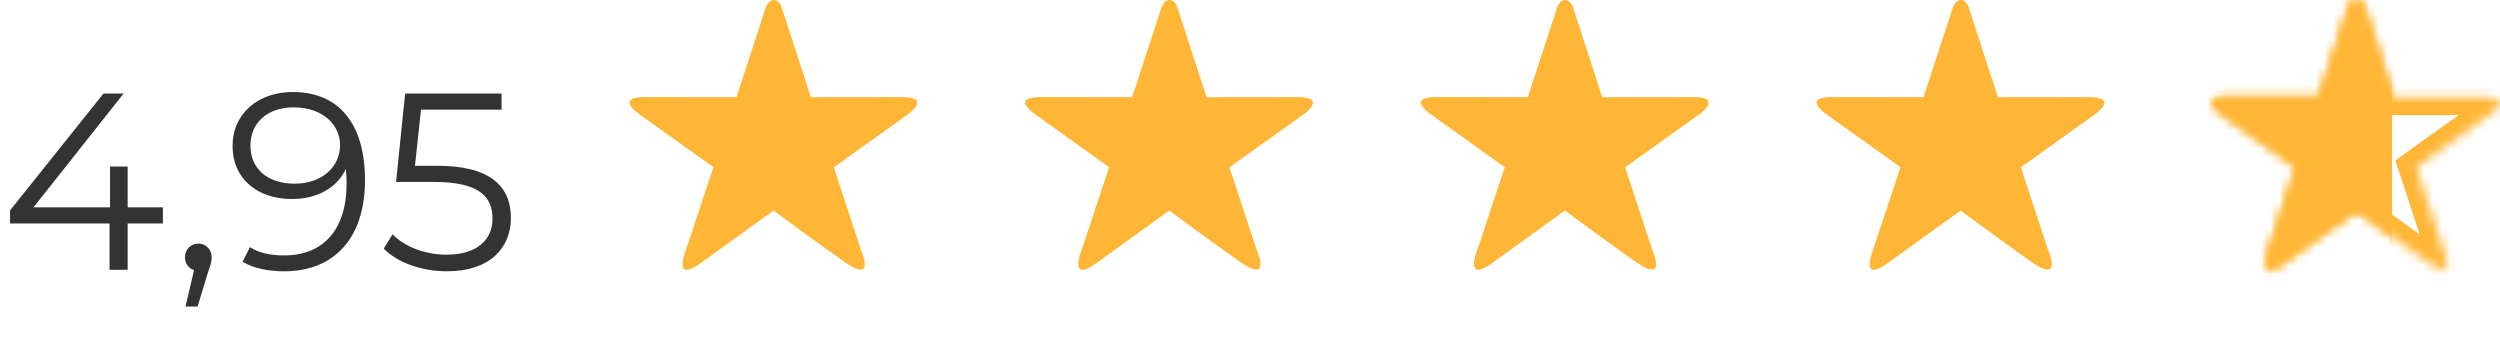 <?xml version="1.0" encoding="UTF-8"?> <svg xmlns="http://www.w3.org/2000/svg" width="278" height="39" viewBox="0 0 278 39" fill="none"><path d="M18.116 23.056V24.848H14.196V30H12.18V24.848H1.12V23.392L11.508 10.4H13.748L3.724 23.056H12.236V18.52H14.196V23.056H18.116ZM22.055 27.088C22.923 27.088 23.539 27.76 23.539 28.6C23.539 29.076 23.427 29.44 23.147 30.224L21.971 34.088H20.627L21.579 30.028C20.991 29.86 20.571 29.328 20.571 28.6C20.571 27.732 21.215 27.088 22.055 27.088ZM32.552 10.232C37.76 10.232 40.588 13.844 40.588 20.032C40.588 26.696 36.948 30.168 31.628 30.168C29.864 30.168 28.212 29.86 26.98 29.104L27.792 27.48C28.8 28.152 30.144 28.404 31.6 28.404C35.828 28.404 38.544 25.688 38.544 20.368C38.544 19.92 38.516 19.36 38.46 18.772C37.48 20.928 35.184 22.132 32.468 22.132C28.576 22.132 25.86 19.836 25.86 16.252C25.86 12.584 28.744 10.232 32.552 10.232ZM32.776 20.424C35.772 20.424 37.816 18.576 37.816 16.14C37.816 13.984 36.024 11.94 32.636 11.94C29.808 11.94 27.848 13.592 27.848 16.196C27.848 18.772 29.752 20.424 32.776 20.424ZM48.663 18.436C54.571 18.436 56.811 20.76 56.811 24.232C56.811 27.564 54.487 30.168 49.699 30.168C46.871 30.168 44.183 29.188 42.671 27.648L43.651 26.052C44.911 27.368 47.151 28.32 49.671 28.32C53.003 28.32 54.767 26.696 54.767 24.316C54.767 21.796 53.199 20.228 48.215 20.228H44.043L45.051 10.4H55.775V12.192H46.815L46.143 18.436H48.663Z" fill="#333333"></path><path fill-rule="evenodd" clip-rule="evenodd" d="M101.067 12.634L92.718 18.607L95.737 27.776C95.737 27.776 97.482 31.628 93.928 29.14C90.673 26.859 86.02 23.415 86.02 23.415C86.02 23.415 81.141 26.934 77.916 29.258C74.671 31.598 76.329 27.655 76.329 27.655L79.332 18.595L71.176 12.764C71.176 12.764 68.22 10.796 71.682 10.796C75.667 10.796 81.895 10.799 81.895 10.799L85.15 0.853C85.15 0.853 85.403 0 86.044 0C86.725 0 86.952 0.915 86.952 0.915L90.168 10.806C90.168 10.806 96.335 10.796 100.322 10.796C103.598 10.796 101.067 12.634 101.067 12.634" fill="#FFB636"></path><path fill-rule="evenodd" clip-rule="evenodd" d="M145.067 12.634L136.718 18.607L139.737 27.776C139.737 27.776 141.482 31.628 137.928 29.14C134.673 26.859 130.02 23.415 130.02 23.415C130.02 23.415 125.141 26.934 121.916 29.258C118.671 31.598 120.329 27.655 120.329 27.655L123.333 18.595L115.176 12.764C115.176 12.764 112.22 10.796 115.682 10.796C119.667 10.796 125.895 10.799 125.895 10.799L129.15 0.853C129.15 0.853 129.403 0 130.044 0C130.725 0 130.952 0.915 130.952 0.915L134.168 10.806C134.168 10.806 140.334 10.796 144.322 10.796C147.598 10.796 145.067 12.634 145.067 12.634" fill="#FFB636"></path><path fill-rule="evenodd" clip-rule="evenodd" d="M189.067 12.634L180.718 18.607L183.737 27.776C183.737 27.776 185.482 31.628 181.928 29.14C178.673 26.859 174.02 23.415 174.02 23.415C174.02 23.415 169.141 26.934 165.916 29.258C162.671 31.598 164.329 27.655 164.329 27.655L167.333 18.595L159.176 12.764C159.176 12.764 156.22 10.796 159.682 10.796C163.667 10.796 169.895 10.799 169.895 10.799L173.15 0.853C173.15 0.853 173.403 0 174.044 0C174.725 0 174.952 0.915 174.952 0.915L178.168 10.806C178.168 10.806 184.334 10.796 188.322 10.796C191.598 10.796 189.067 12.634 189.067 12.634" fill="#FFB636"></path><path fill-rule="evenodd" clip-rule="evenodd" d="M233.067 12.634L224.718 18.607L227.737 27.776C227.737 27.776 229.482 31.628 225.928 29.14C222.673 26.859 218.02 23.415 218.02 23.415C218.02 23.415 213.141 26.934 209.916 29.258C206.671 31.598 208.329 27.655 208.329 27.655L211.333 18.595L203.176 12.764C203.176 12.764 200.22 10.796 203.682 10.796C207.667 10.796 213.895 10.799 213.895 10.799L217.15 0.853C217.15 0.853 217.403 0 218.044 0C218.725 0 218.952 0.915 218.952 0.915L222.168 10.806C222.168 10.806 228.334 10.796 232.322 10.796C235.598 10.796 233.067 12.634 233.067 12.634" fill="#FFB636"></path><mask id="path-6-inside-1_3424_213" fill="white"><path fill-rule="evenodd" clip-rule="evenodd" d="M277.067 12.634L268.718 18.607L271.737 27.776C271.737 27.776 273.482 31.628 269.928 29.14C266.673 26.859 262.02 23.415 262.02 23.415C262.02 23.415 257.141 26.934 253.916 29.258C250.671 31.598 252.329 27.655 252.329 27.655L255.333 18.595L247.176 12.764C247.176 12.764 244.22 10.796 247.682 10.796C251.667 10.796 257.895 10.799 257.895 10.799L261.15 0.853C261.15 0.853 261.403 0 262.044 0C262.725 0 262.952 0.915 262.952 0.915L266.168 10.806C266.168 10.806 272.334 10.796 276.322 10.796C279.598 10.796 277.067 12.634 277.067 12.634"></path></mask><path d="M268.718 18.607L267.555 16.98L266.359 17.835L266.819 19.232L268.718 18.607ZM271.737 27.776L269.838 28.401L269.871 28.503L269.915 28.601L271.737 27.776ZM269.928 29.14L268.781 30.778L268.781 30.778L269.928 29.14ZM262.02 23.415L263.21 21.808L262.035 20.938L260.85 21.793L262.02 23.415ZM253.916 29.258L252.747 27.636L252.746 27.636L253.916 29.258ZM252.329 27.655L254.173 28.431L254.203 28.359L254.228 28.285L252.329 27.655ZM255.333 18.595L257.231 19.224L257.695 17.825L256.496 16.968L255.333 18.595ZM247.176 12.764L248.339 11.137L248.312 11.117L248.284 11.098L247.176 12.764ZM257.895 10.799L257.895 12.799L259.345 12.799L259.796 11.421L257.895 10.799ZM261.15 0.853L263.051 1.475L263.059 1.449L263.067 1.423L261.15 0.853ZM262.952 0.915L261.011 1.398L261.028 1.466L261.05 1.534L262.952 0.915ZM266.168 10.806L264.266 11.425L264.716 12.809L266.172 12.806L266.168 10.806ZM275.903 11.008L267.555 16.98L269.882 20.233L278.231 14.261L275.903 11.008ZM266.819 19.232L269.838 28.401L273.637 27.15L270.618 17.981L266.819 19.232ZM271.737 27.776C269.915 28.601 269.915 28.6 269.915 28.6C269.915 28.6 269.915 28.599 269.915 28.599C269.914 28.598 269.914 28.598 269.914 28.598C269.914 28.597 269.913 28.596 269.913 28.596C269.913 28.595 269.913 28.595 269.913 28.596C269.914 28.598 269.916 28.603 269.92 28.61C269.926 28.626 269.938 28.653 269.952 28.688C269.981 28.76 270.02 28.861 270.058 28.974C270.097 29.09 270.128 29.199 270.148 29.29C270.17 29.393 270.165 29.412 270.166 29.366C270.166 29.339 270.169 29.262 270.195 29.152C270.221 29.042 270.279 28.866 270.412 28.673C270.551 28.468 270.751 28.28 271.007 28.148C271.255 28.02 271.484 27.983 271.644 27.977C271.796 27.972 271.894 27.996 271.916 28.002C271.94 28.008 271.922 28.005 271.854 27.975C271.713 27.91 271.462 27.772 271.076 27.501L268.781 30.778C269.283 31.129 269.755 31.415 270.199 31.616C270.614 31.805 271.165 31.996 271.777 31.975C272.501 31.951 273.239 31.624 273.713 30.931C274.106 30.357 274.161 29.752 274.165 29.415C274.174 28.732 273.97 28.059 273.851 27.703C273.78 27.494 273.711 27.313 273.659 27.184C273.632 27.119 273.609 27.066 273.592 27.026C273.584 27.006 273.577 26.99 273.571 26.977C273.568 26.971 273.566 26.965 273.564 26.961C273.563 26.959 273.562 26.957 273.561 26.955C273.561 26.954 273.56 26.953 273.56 26.953C273.56 26.952 273.56 26.952 273.56 26.951C273.559 26.951 273.559 26.951 271.737 27.776ZM271.076 27.501C269.464 26.373 267.5 24.951 265.933 23.807C265.15 23.236 264.469 22.736 263.984 22.378C263.741 22.2 263.547 22.057 263.414 21.959C263.348 21.91 263.297 21.872 263.262 21.846C263.245 21.834 263.232 21.824 263.223 21.817C263.219 21.814 263.215 21.812 263.213 21.81C263.212 21.809 263.211 21.809 263.211 21.808C263.21 21.808 263.21 21.808 263.21 21.808C263.21 21.808 263.21 21.808 263.21 21.808C263.21 21.808 263.21 21.808 262.02 23.415C260.83 25.023 260.83 25.023 260.83 25.023C260.83 25.023 260.83 25.023 260.831 25.023C260.831 25.023 260.831 25.023 260.831 25.024C260.832 25.024 260.833 25.025 260.834 25.026C260.836 25.027 260.84 25.03 260.844 25.033C260.853 25.04 260.867 25.05 260.884 25.063C260.919 25.089 260.971 25.127 261.039 25.177C261.173 25.276 261.368 25.42 261.612 25.6C262.101 25.96 262.787 26.463 263.574 27.038C265.147 28.186 267.137 29.626 268.781 30.778L271.076 27.501ZM262.02 23.415C260.85 21.793 260.85 21.793 260.85 21.793C260.85 21.793 260.85 21.793 260.85 21.794C260.85 21.794 260.85 21.794 260.849 21.794C260.849 21.794 260.848 21.795 260.847 21.796C260.844 21.798 260.841 21.8 260.836 21.803C260.827 21.81 260.813 21.82 260.795 21.833C260.758 21.86 260.704 21.899 260.634 21.949C260.495 22.05 260.291 22.196 260.038 22.379C259.53 22.746 258.819 23.258 258.008 23.843C256.385 25.013 254.359 26.474 252.747 27.636L255.085 30.881C256.698 29.719 258.724 28.258 260.347 27.088C261.159 26.503 261.87 25.99 262.377 25.624C262.631 25.441 262.834 25.294 262.974 25.193C263.044 25.143 263.098 25.104 263.135 25.078C263.153 25.064 263.167 25.054 263.176 25.048C263.181 25.044 263.184 25.042 263.187 25.04C263.188 25.039 263.189 25.038 263.189 25.038C263.19 25.038 263.19 25.038 263.19 25.038C263.19 25.038 263.19 25.038 263.19 25.038C263.19 25.038 263.19 25.038 262.02 23.415ZM252.746 27.636C252.58 27.756 252.444 27.845 252.335 27.911C252.224 27.977 252.152 28.012 252.114 28.029C252.074 28.047 252.09 28.035 252.154 28.022C252.217 28.008 252.364 27.985 252.567 28.013C252.781 28.042 253.034 28.125 253.275 28.297C253.512 28.468 253.666 28.673 253.759 28.85C253.847 29.018 253.88 29.158 253.893 29.232C253.906 29.308 253.905 29.355 253.905 29.36C253.905 29.364 253.907 29.311 253.932 29.193C253.955 29.084 253.989 28.96 254.029 28.835C254.067 28.712 254.106 28.604 254.135 28.527C254.149 28.489 254.161 28.461 254.168 28.444C254.171 28.435 254.173 28.43 254.174 28.427C254.175 28.426 254.175 28.426 254.175 28.427C254.174 28.427 254.174 28.427 254.174 28.428C254.174 28.428 254.174 28.429 254.173 28.429C254.173 28.43 254.173 28.43 254.173 28.43C254.173 28.431 254.173 28.431 252.329 27.655C250.486 26.88 250.486 26.88 250.485 26.881C250.485 26.881 250.485 26.881 250.485 26.882C250.485 26.883 250.484 26.883 250.484 26.884C250.483 26.886 250.482 26.888 250.482 26.89C250.48 26.894 250.478 26.899 250.475 26.906C250.47 26.918 250.463 26.935 250.455 26.954C250.439 26.994 250.418 27.048 250.393 27.113C250.344 27.243 250.279 27.424 250.213 27.635C250.096 28.005 249.914 28.656 249.906 29.308C249.902 29.624 249.932 30.166 250.217 30.709C250.564 31.37 251.207 31.866 252.031 31.977C252.708 32.068 253.308 31.873 253.718 31.693C254.16 31.5 254.617 31.218 255.085 30.881L252.746 27.636ZM254.228 28.285L257.231 19.224L253.434 17.966L250.431 27.026L254.228 28.285ZM256.496 16.968L248.339 11.137L246.013 14.39L254.169 20.222L256.496 16.968ZM247.176 12.764C248.284 11.098 248.284 11.099 248.285 11.099C248.285 11.099 248.285 11.099 248.286 11.1C248.286 11.1 248.287 11.1 248.287 11.101C248.288 11.101 248.288 11.101 248.289 11.102C248.29 11.103 248.29 11.103 248.29 11.103C248.29 11.102 248.287 11.101 248.282 11.097C248.272 11.09 248.255 11.078 248.231 11.061C248.182 11.025 248.115 10.975 248.043 10.915C247.969 10.854 247.904 10.795 247.855 10.745C247.8 10.689 247.802 10.68 247.828 10.723C247.843 10.747 247.879 10.807 247.913 10.9C247.948 10.993 247.992 11.146 247.999 11.346C248.007 11.556 247.973 11.8 247.866 12.047C247.759 12.294 247.607 12.479 247.463 12.605C247.325 12.727 247.204 12.787 247.144 12.813C247.083 12.839 247.058 12.842 247.086 12.836C247.15 12.822 247.33 12.796 247.682 12.796V8.796C247.168 8.796 246.683 8.832 246.246 8.925C245.835 9.014 245.289 9.19 244.821 9.602C244.27 10.086 243.975 10.77 244.002 11.491C244.024 12.1 244.267 12.571 244.433 12.837C244.765 13.37 245.236 13.784 245.494 13.998C245.645 14.122 245.781 14.225 245.88 14.297C245.931 14.334 245.973 14.364 246.005 14.386C246.021 14.397 246.034 14.406 246.045 14.413C246.05 14.417 246.055 14.42 246.059 14.422C246.061 14.424 246.062 14.425 246.064 14.426C246.065 14.426 246.065 14.427 246.066 14.427C246.066 14.428 246.067 14.428 246.067 14.428C246.068 14.428 246.068 14.429 247.176 12.764ZM247.682 12.796C249.674 12.796 252.227 12.797 254.282 12.798C255.31 12.798 256.213 12.798 256.859 12.798C257.182 12.799 257.441 12.799 257.619 12.799C257.708 12.799 257.777 12.799 257.824 12.799C257.847 12.799 257.865 12.799 257.877 12.799C257.883 12.799 257.887 12.799 257.89 12.799C257.892 12.799 257.893 12.799 257.893 12.799C257.894 12.799 257.894 12.799 257.894 12.799C257.894 12.799 257.895 12.799 257.895 12.799C257.895 12.799 257.895 12.799 257.895 10.799C257.896 8.799 257.896 8.799 257.896 8.799C257.896 8.799 257.896 8.799 257.896 8.799C257.896 8.799 257.896 8.799 257.895 8.799C257.894 8.799 257.893 8.799 257.892 8.799C257.889 8.799 257.884 8.799 257.878 8.799C257.866 8.799 257.849 8.799 257.825 8.799C257.779 8.799 257.71 8.799 257.621 8.799C257.443 8.799 257.184 8.799 256.861 8.798C256.214 8.798 255.311 8.798 254.284 8.798C252.228 8.797 249.674 8.796 247.682 8.796V12.796ZM259.796 11.421L263.051 1.475L259.249 0.231L255.995 10.177L259.796 11.421ZM261.15 0.853C263.067 1.423 263.067 1.423 263.066 1.424C263.066 1.424 263.066 1.425 263.066 1.425C263.066 1.426 263.065 1.427 263.065 1.428C263.065 1.429 263.064 1.431 263.064 1.433C263.063 1.436 263.062 1.439 263.061 1.441C263.059 1.447 263.058 1.452 263.056 1.457C263.053 1.466 263.051 1.473 263.049 1.478C263.045 1.489 263.043 1.495 263.042 1.498C263.042 1.498 263.036 1.513 263.016 1.543C263 1.567 262.931 1.666 262.783 1.77C262.615 1.888 262.357 2 262.044 2V-2C260.73 -2 259.981 -1.113 259.697 -0.69C259.534 -0.447 259.425 -0.219 259.357 -0.059C259.322 0.024 259.295 0.096 259.275 0.154C259.265 0.182 259.256 0.208 259.249 0.229C259.246 0.24 259.243 0.25 259.24 0.259C259.239 0.263 259.237 0.267 259.236 0.271C259.235 0.273 259.235 0.275 259.234 0.277C259.234 0.278 259.234 0.279 259.233 0.28C259.233 0.28 259.233 0.281 259.233 0.281C259.233 0.282 259.233 0.283 261.15 0.853ZM262.044 2C261.732 2 261.467 1.886 261.291 1.756C261.137 1.644 261.069 1.536 261.054 1.512C261.043 1.494 261.037 1.483 261.035 1.479C261.033 1.475 261.032 1.472 261.032 1.47C261.031 1.468 261.029 1.463 261.026 1.453C261.025 1.448 261.022 1.441 261.02 1.432C261.019 1.428 261.017 1.422 261.016 1.417C261.015 1.414 261.014 1.411 261.014 1.408C261.013 1.406 261.013 1.404 261.012 1.403C261.012 1.402 261.012 1.401 261.012 1.4C261.012 1.4 261.011 1.399 261.011 1.399C261.011 1.398 261.011 1.398 262.952 0.915C264.893 0.433 264.893 0.432 264.893 0.432C264.893 0.431 264.892 0.431 264.892 0.43C264.892 0.429 264.892 0.428 264.892 0.427C264.891 0.426 264.891 0.424 264.89 0.422C264.889 0.417 264.888 0.413 264.887 0.409C264.884 0.399 264.882 0.389 264.879 0.378C264.872 0.355 264.865 0.329 264.856 0.298C264.838 0.238 264.813 0.162 264.78 0.074C264.717 -0.095 264.613 -0.338 264.453 -0.597C264.169 -1.055 263.413 -2 262.044 -2V2ZM261.05 1.534L264.266 11.425L268.07 10.188L264.854 0.297L261.05 1.534ZM266.168 10.806C266.172 12.806 266.172 12.806 266.172 12.806C266.172 12.806 266.172 12.806 266.172 12.806C266.172 12.806 266.172 12.806 266.173 12.806C266.174 12.806 266.175 12.806 266.176 12.806C266.179 12.806 266.184 12.806 266.189 12.806C266.201 12.806 266.219 12.806 266.242 12.806C266.288 12.806 266.356 12.806 266.444 12.806C266.621 12.806 266.877 12.805 267.197 12.805C267.837 12.804 268.733 12.803 269.752 12.801C271.792 12.799 274.33 12.796 276.322 12.796V8.796C274.327 8.796 271.787 8.799 269.747 8.801C268.727 8.803 267.832 8.804 267.191 8.805C266.871 8.805 266.614 8.806 266.438 8.806C266.35 8.806 266.281 8.806 266.235 8.806C266.212 8.806 266.195 8.806 266.183 8.806C266.177 8.806 266.173 8.807 266.17 8.807C266.168 8.807 266.167 8.807 266.166 8.807C266.166 8.807 266.166 8.807 266.165 8.807C266.165 8.807 266.165 8.807 266.165 8.807C266.165 8.807 266.165 8.807 266.168 10.806ZM276.322 12.796C276.649 12.796 276.824 12.82 276.892 12.834C276.978 12.852 276.82 12.838 276.599 12.667C276.477 12.573 276.336 12.431 276.219 12.231C276.1 12.027 276.032 11.807 276.009 11.593C275.966 11.19 276.089 10.914 276.124 10.841C276.166 10.755 276.195 10.73 276.166 10.764C276.143 10.791 276.105 10.832 276.053 10.88C276.003 10.926 275.955 10.966 275.92 10.994C275.903 11.007 275.891 11.016 275.886 11.021C275.883 11.023 275.882 11.023 275.883 11.023C275.883 11.022 275.884 11.022 275.886 11.021C275.886 11.02 275.887 11.019 275.888 11.019C275.889 11.018 275.889 11.018 275.89 11.017C275.89 11.017 275.891 11.017 275.891 11.017C275.891 11.016 275.892 11.016 277.067 12.634C278.242 14.253 278.243 14.252 278.243 14.252C278.243 14.252 278.244 14.252 278.244 14.251C278.245 14.251 278.246 14.25 278.246 14.25C278.248 14.248 278.25 14.247 278.252 14.246C278.256 14.243 278.26 14.239 278.265 14.236C278.276 14.228 278.289 14.218 278.304 14.207C278.333 14.184 278.373 14.154 278.419 14.117C278.51 14.044 278.634 13.941 278.77 13.815C278.995 13.607 279.44 13.169 279.722 12.59C279.869 12.287 280.053 11.781 279.986 11.163C279.91 10.464 279.544 9.887 279.042 9.5C278.598 9.157 278.1 8.999 277.698 8.916C277.277 8.83 276.814 8.796 276.322 8.796V12.796Z" fill="#FFB636" mask="url(#path-6-inside-1_3424_213)"></path><mask id="mask0_3424_213" style="mask-type:alpha" maskUnits="userSpaceOnUse" x="246" y="0" width="32" height="30"><path fill-rule="evenodd" clip-rule="evenodd" d="M277.067 12.634L268.718 18.607L271.737 27.776C271.737 27.776 273.482 31.628 269.928 29.14C266.673 26.859 262.02 23.415 262.02 23.415C262.02 23.415 257.141 26.934 253.916 29.258C250.671 31.598 252.329 27.655 252.329 27.655L255.333 18.595L247.176 12.764C247.176 12.764 244.22 10.796 247.682 10.796C251.667 10.796 257.895 10.799 257.895 10.799L261.15 0.853C261.15 0.853 261.403 0 262.044 0C262.725 0 262.952 0.915 262.952 0.915L266.168 10.806C266.168 10.806 272.334 10.796 276.322 10.796C279.598 10.796 277.067 12.634 277.067 12.634" fill="#FFB636"></path></mask><g mask="url(#mask0_3424_213)"><rect x="240" y="-2" width="26" height="36" fill="#FFB636"></rect></g></svg> 